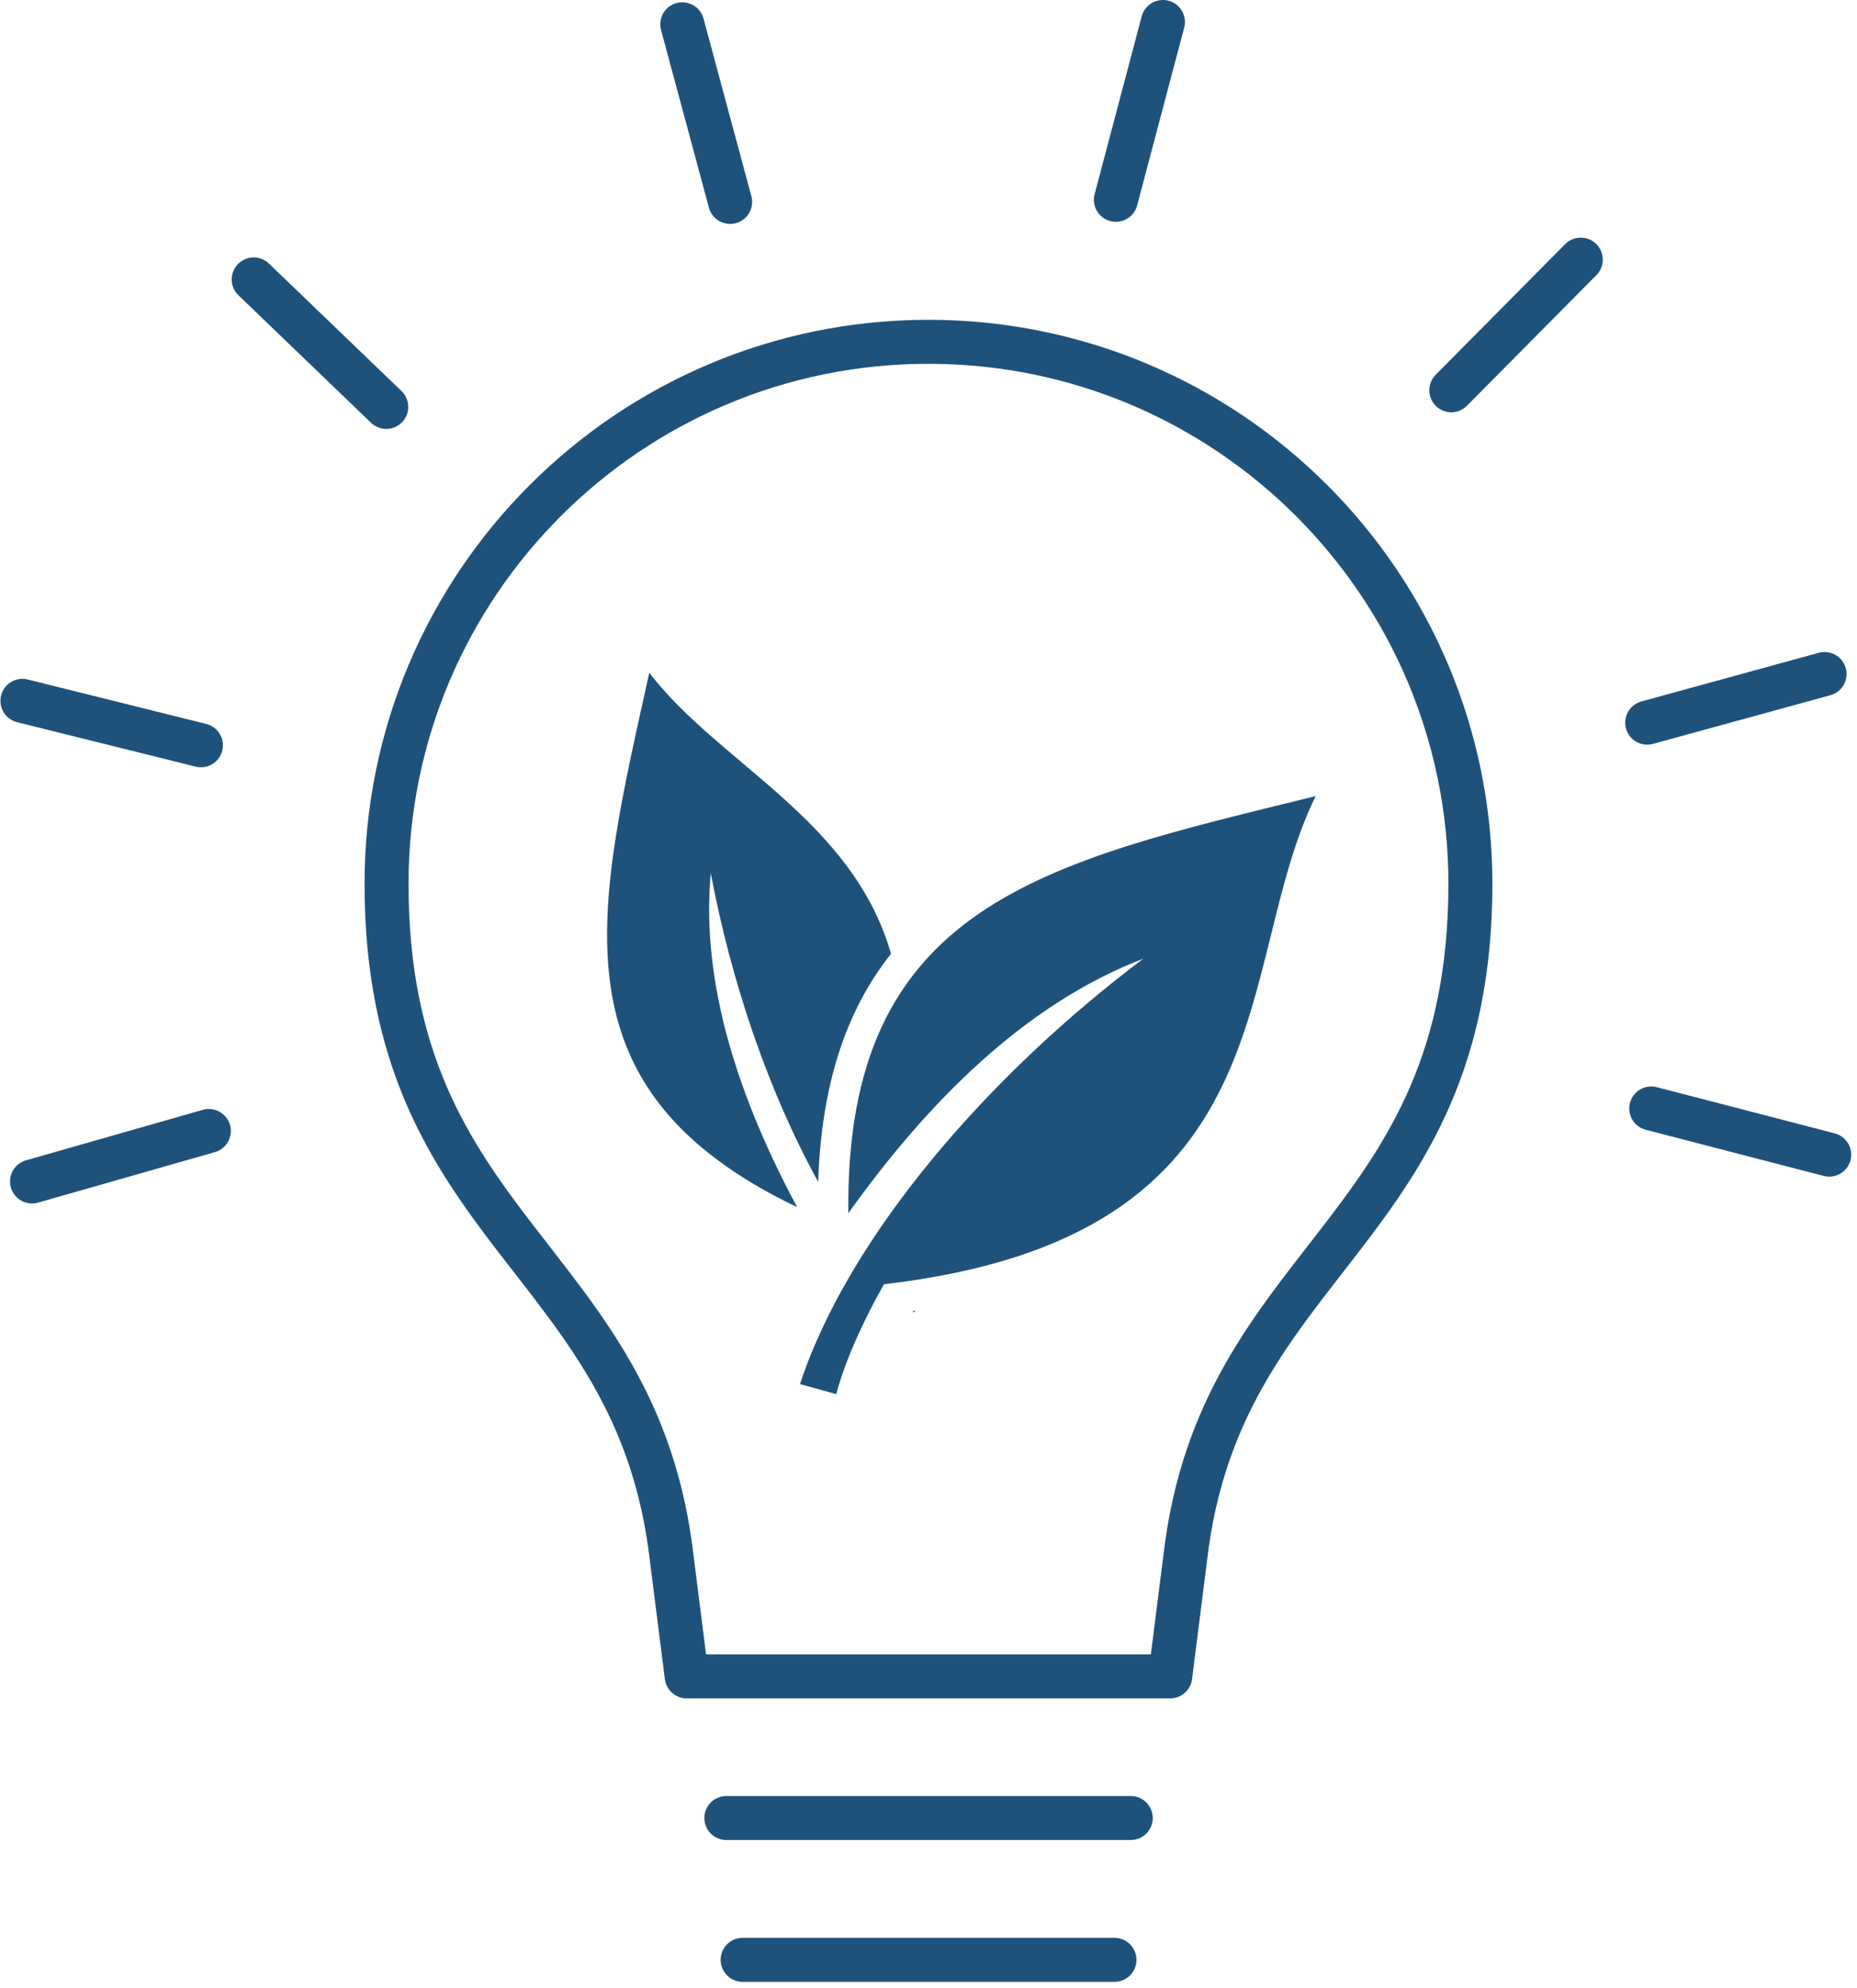 <?xml version="1.0"?>
<svg xmlns="http://www.w3.org/2000/svg" width="170" height="182" viewBox="0 0 211 226" fill="none">
<g clip-path="url(#clip0_155_261)">
<path d="M105.5 38.85C71.48 38.85 43.89 66.43 43.89 100.46C43.89 140.28 72.35 142.75 76.31 177.11L78.01 190.54H132.98L134.68 177.11C138.65 142.75 167.1 140.28 167.1 100.46C167.1 66.44 139.52 38.85 105.49 38.85H105.5Z" stroke="#1F527B" stroke-width="5" stroke-linecap="round" stroke-linejoin="round"/>
<path d="M82.95 22.95L77.51 2.76" stroke="#1F527B" stroke-width="5" stroke-linecap="round" stroke-linejoin="round"/>
<path d="M126.8 22.71L132.15 2.5" stroke="#1F527B" stroke-width="5" stroke-linecap="round" stroke-linejoin="round"/>
<path d="M164.93 44.36L179.65 29.51" stroke="#1F527B" stroke-width="5" stroke-linecap="round" stroke-linejoin="round"/>
<path d="M187.2 82.14L207.36 76.61" stroke="#1F527B" stroke-width="5" stroke-linecap="round" stroke-linejoin="round"/>
<path d="M187.66 125.99L207.89 131.24" stroke="#1F527B" stroke-width="5" stroke-linecap="round" stroke-linejoin="round"/>
<path d="M23.69 128.55L3.59 134.29" stroke="#1F527B" stroke-width="5" stroke-linecap="round" stroke-linejoin="round"/>
<path d="M22.79 84.71L2.5 79.66" stroke="#1F527B" stroke-width="5" stroke-linecap="round" stroke-linejoin="round"/>
<path d="M43.86 46.25L28.79 31.76" stroke="#1F527B" stroke-width="5" stroke-linecap="round" stroke-linejoin="round"/>
<path d="M82.519 206.64H128.49" stroke="#1F527B" stroke-width="5" stroke-linecap="round" stroke-linejoin="round"/>
<path d="M84.37 222.76H126.64" stroke="#1F527B" stroke-width="5" stroke-linecap="round" stroke-linejoin="round"/>
<path d="M80.75 99.25C83.05 111.51 87.28 124.03 92.96 134.33C93.32 123.48 96.01 115 101.24 108.41C96.84 93.11 81.73 86.85 73.76 76.47C67.73 103.73 62.42 123.74 90.57 137.21C84.16 125.26 79.57 112.08 80.75 99.25Z" fill="#1F527B"/>
<path d="M103.69 149.03C103.74 149.08 103.79 149.13 103.84 149.18L104.02 148.98C103.91 149 103.8 149.01 103.69 149.03Z" fill="#1F527B"/>
<path d="M96.391 137.89C105.301 125.42 116.351 114.17 129.931 108.96C112.321 122.19 96.431 140.5 90.891 157.32L95.011 158.46C95.951 154.92 97.801 150.67 100.431 145.97C147.031 140.57 139.921 109.96 149.511 90.49C118.881 98.02 95.951 102.65 96.391 137.89Z" fill="#1F527B"/>
</g>
<defs>
<clipPath id="clip0_155_261">
<rect width="210.39" height="225.26" fill="white"/>
</clipPath>
</defs>
</svg>
